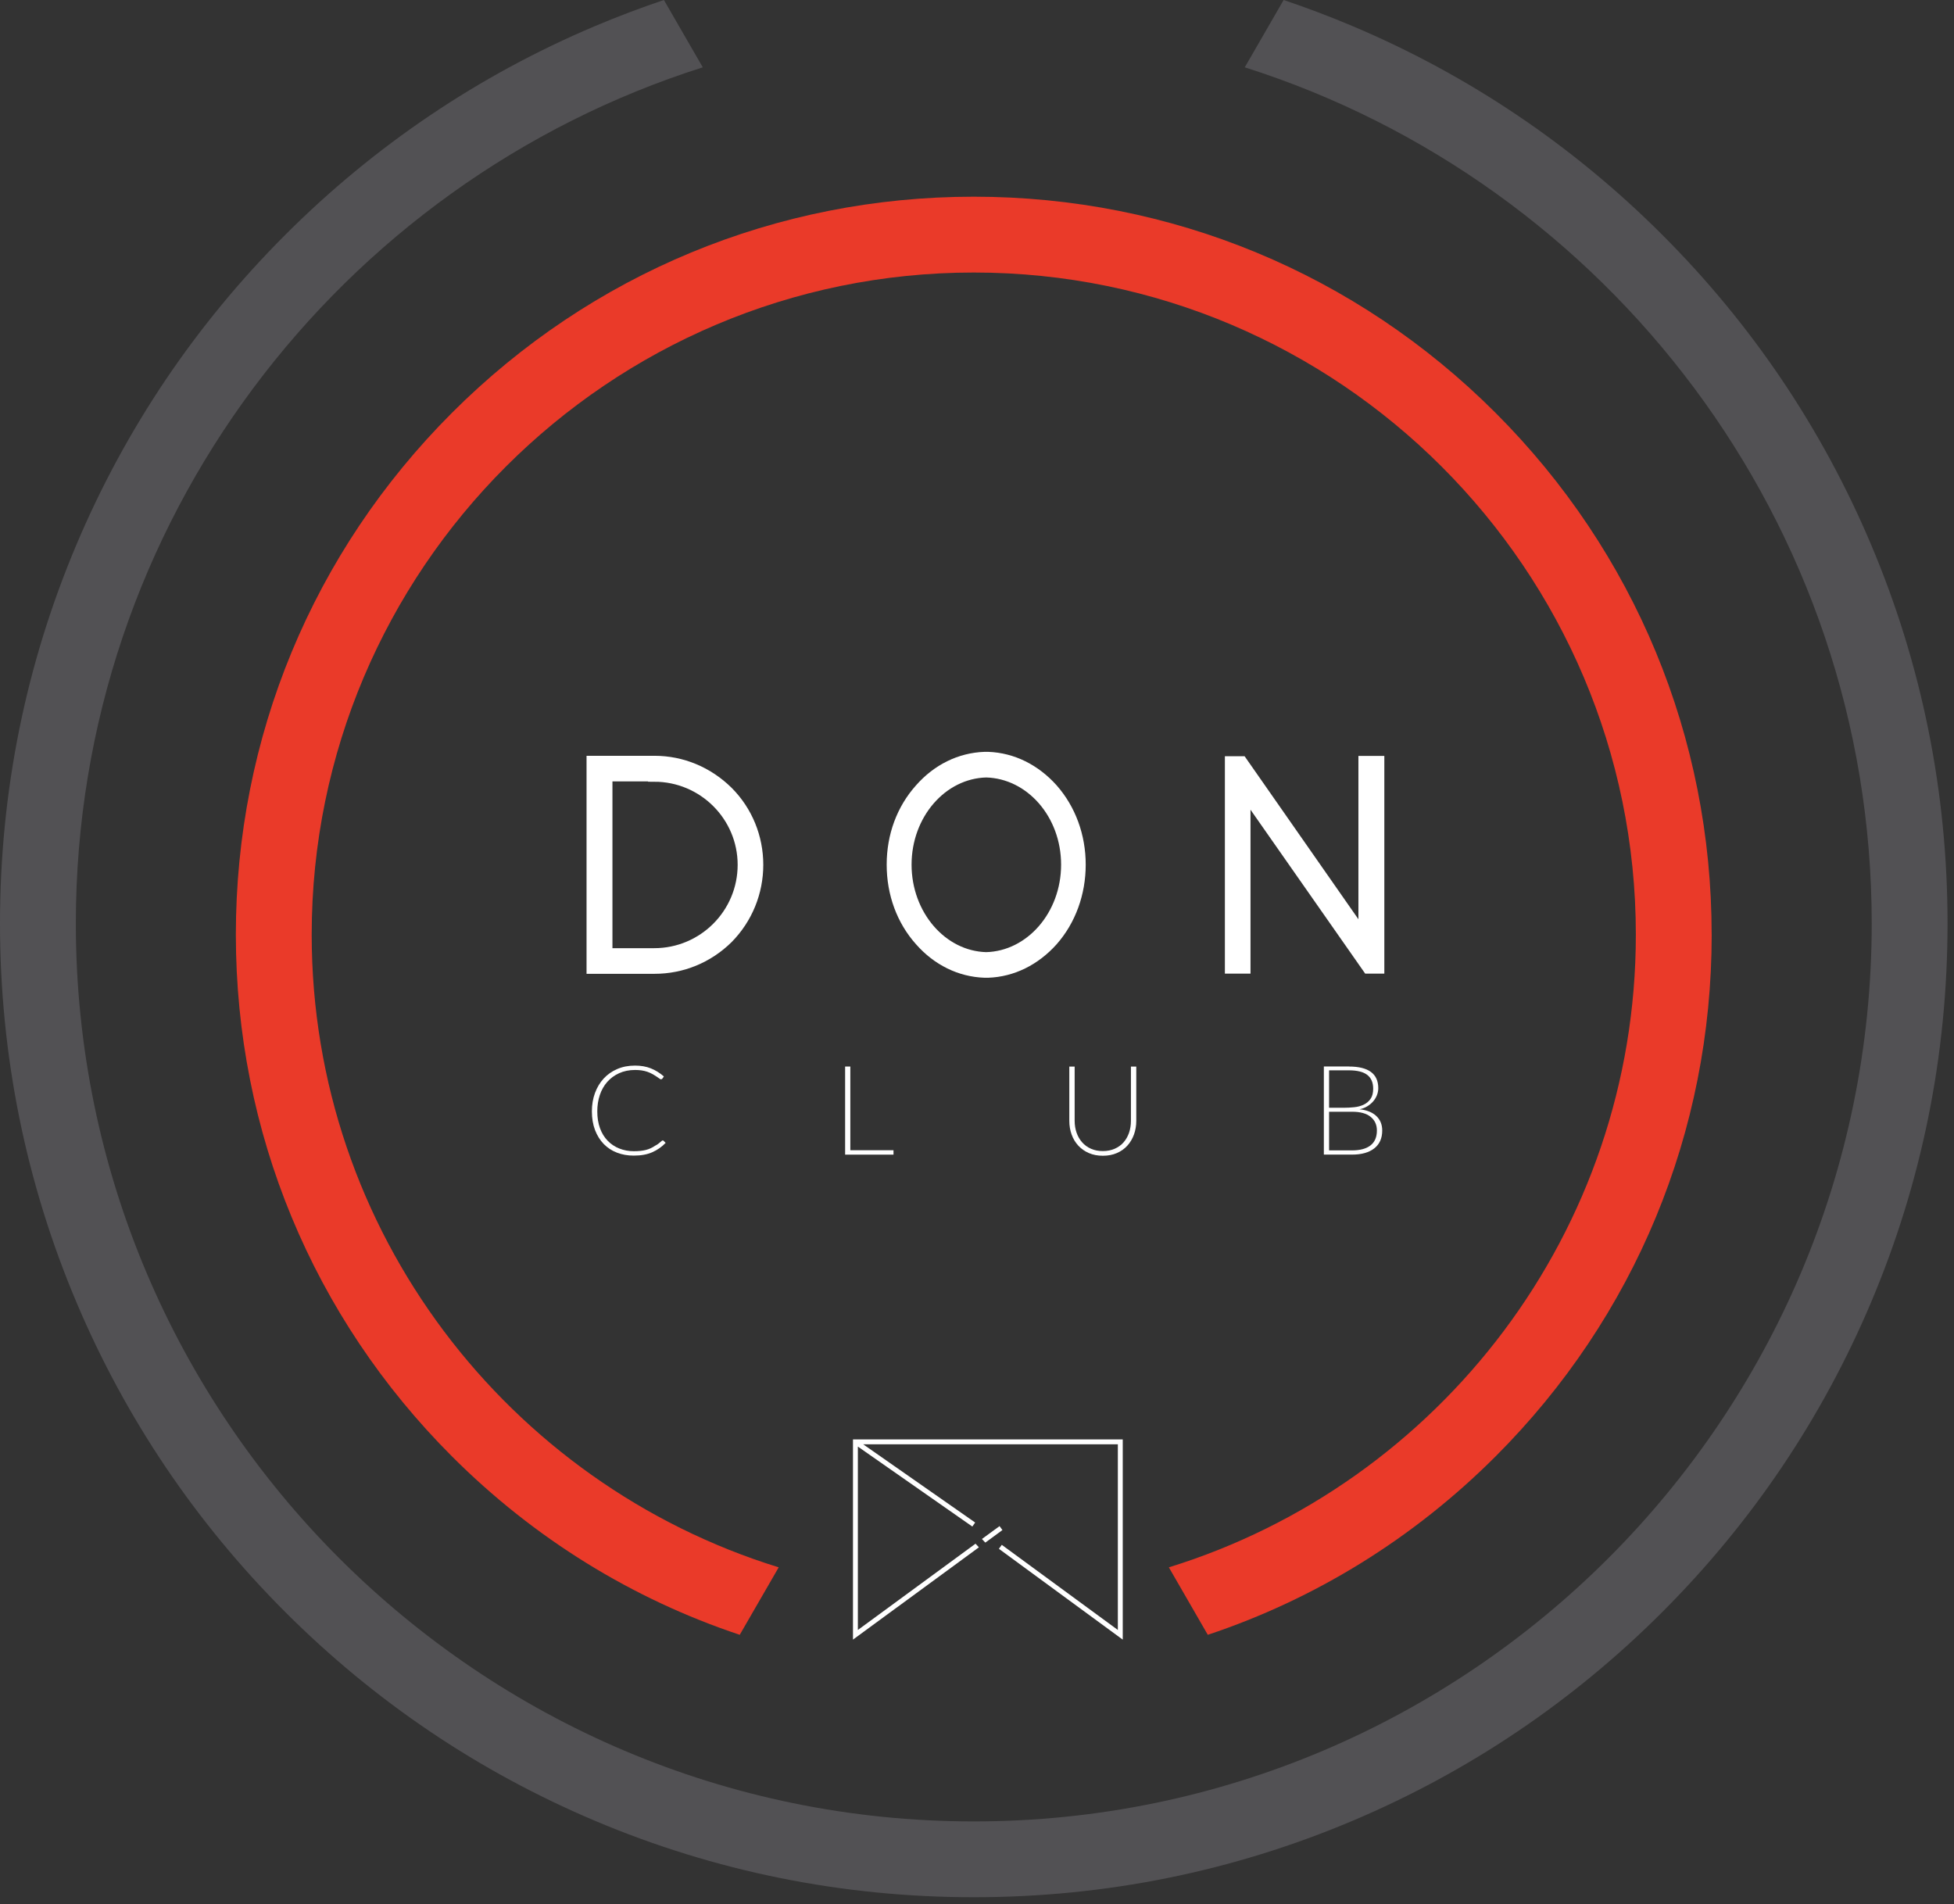 <svg width="157" height="153" viewBox="0 0 157 153" fill="none" xmlns="http://www.w3.org/2000/svg">
<rect x="0" y="0" width="157" height="153" fill="#333333" stroke="none"/>
<path d="M137.528 75.093C137.528 59.256 131.361 44.367 120.163 33.169C108.965 21.97 94.076 15.804 78.239 15.804C62.402 15.804 47.513 21.97 36.315 33.169C25.117 44.367 18.95 59.256 18.95 75.093C18.95 90.93 25.117 105.819 36.315 117.017C42.924 123.626 50.82 128.481 59.437 131.352L62.567 125.931C40.861 119.226 25.044 98.972 25.044 75.093C25.044 45.761 48.907 21.896 78.241 21.896C107.574 21.896 131.437 45.759 131.437 75.093C131.437 98.972 115.62 119.226 93.915 125.931L97.044 131.352C105.661 128.481 113.557 123.626 120.167 117.017C131.365 105.819 137.531 90.93 137.531 75.093H137.528Z" fill="#EA3A29"/>
<path d="M150.331 43.741C146.391 34.424 140.75 26.056 133.565 18.872C126.38 11.687 118.013 6.046 108.696 2.106C106.865 1.331 105.011 0.63 103.137 0L100.015 5.409C129.189 14.665 150.389 42.002 150.389 74.198C150.389 113.981 118.024 146.346 78.241 146.346C38.457 146.346 6.093 113.981 6.093 74.198C6.093 42.002 27.293 14.665 56.467 5.409L53.344 0C51.47 0.63 49.618 1.331 47.785 2.106C38.468 6.046 30.1 11.687 22.917 18.872C15.732 26.057 10.091 34.424 6.15 43.741C2.069 53.389 0 63.635 0 74.196C0 84.757 2.069 95.006 6.15 104.652C10.091 113.969 15.732 122.337 22.917 129.52C30.102 136.706 38.468 142.346 47.785 146.287C57.433 150.369 67.68 152.437 78.241 152.437C88.802 152.437 99.048 150.369 108.696 146.287C118.013 142.346 126.381 136.706 133.565 129.52C140.748 122.335 146.391 113.969 150.331 104.652C154.413 95.004 156.481 84.757 156.481 74.196C156.481 63.635 154.413 53.387 150.331 43.741Z" fill="#525154"/>
<path d="M53.174 91.661C53.196 91.654 53.213 91.646 53.224 91.639C53.235 91.632 53.248 91.628 53.263 91.628C53.27 91.635 53.289 91.646 53.319 91.661L53.483 91.826C53.181 92.143 52.828 92.391 52.42 92.574C52.013 92.757 51.513 92.85 50.917 92.85C50.431 92.85 49.985 92.77 49.574 92.613C49.163 92.456 48.809 92.224 48.511 91.919C48.213 91.615 47.981 91.241 47.811 90.802C47.643 90.361 47.557 89.859 47.557 89.294C47.557 88.759 47.641 88.267 47.806 87.819C47.97 87.37 48.204 86.983 48.504 86.657C48.804 86.332 49.169 86.076 49.594 85.893C50.02 85.709 50.496 85.617 51.026 85.617C51.496 85.617 51.917 85.691 52.287 85.837C52.657 85.983 53.007 86.2 53.339 86.487C53.28 86.589 53.233 86.654 53.202 86.68C53.169 86.706 53.137 86.719 53.109 86.719C53.081 86.719 53.039 86.7 52.989 86.663C52.806 86.531 52.635 86.419 52.478 86.328C52.32 86.237 52.163 86.165 52.009 86.113C51.855 86.061 51.698 86.024 51.535 86.002C51.374 85.98 51.206 85.969 51.03 85.969C50.552 85.969 50.124 86.056 49.746 86.228C49.368 86.4 49.048 86.635 48.789 86.931C48.528 87.228 48.33 87.58 48.194 87.983C48.059 88.387 47.991 88.824 47.991 89.293C47.991 89.807 48.065 90.261 48.211 90.657C48.357 91.054 48.563 91.387 48.828 91.659C49.093 91.931 49.404 92.139 49.763 92.281C50.122 92.424 50.511 92.496 50.93 92.496C51.296 92.496 51.613 92.463 51.881 92.398C52.15 92.332 52.4 92.219 52.635 92.057C52.737 92.006 52.833 91.946 52.922 91.876C53.011 91.806 53.094 91.735 53.176 91.661H53.174Z" fill="white"/>
<path d="M71.791 92.42V92.772H67.904V85.693H68.322V92.418H71.791V92.42Z" fill="white"/>
<path d="M88.613 92.485C88.965 92.485 89.283 92.422 89.565 92.298C89.848 92.174 90.083 92.004 90.274 91.787C90.465 91.57 90.611 91.313 90.715 91.017C90.817 90.719 90.868 90.398 90.868 90.054V85.695H91.298V90.054C91.298 90.45 91.235 90.819 91.111 91.159C90.987 91.5 90.809 91.798 90.578 92.052C90.346 92.306 90.067 92.504 89.735 92.646C89.406 92.789 89.031 92.861 88.613 92.861C88.194 92.861 87.82 92.789 87.491 92.646C87.161 92.504 86.878 92.306 86.642 92.052C86.407 91.798 86.228 91.502 86.104 91.159C85.98 90.819 85.917 90.45 85.917 90.054V85.695H86.346V90.043C86.346 90.387 86.398 90.709 86.5 91.006C86.602 91.304 86.752 91.561 86.946 91.781C87.141 92.002 87.378 92.174 87.656 92.298C87.935 92.422 88.254 92.485 88.613 92.485Z" fill="white"/>
<path d="M108.385 85.693C109.956 85.693 110.741 86.272 110.741 87.432C110.741 87.63 110.704 87.82 110.63 88.004C110.556 88.187 110.454 88.354 110.322 88.504C110.191 88.654 110.031 88.785 109.848 88.894C109.665 89.004 109.459 89.082 109.231 89.126C109.804 89.185 110.252 89.363 110.574 89.659C110.896 89.957 111.059 90.348 111.059 90.832C111.059 91.456 110.846 91.935 110.42 92.269C109.994 92.602 109.4 92.769 108.637 92.769H106.369V85.689H108.383L108.385 85.693ZM106.789 86V89.006H107.967C108.246 89.006 108.526 88.991 108.809 88.961C109.093 88.932 109.344 88.865 109.569 88.757C109.793 88.652 109.976 88.496 110.119 88.294C110.261 88.093 110.333 87.819 110.333 87.474C110.333 86.982 110.176 86.613 109.859 86.367C109.544 86.12 109.052 85.998 108.383 85.998H106.787L106.789 86ZM108.639 92.43C109.285 92.43 109.778 92.296 110.12 92.028C110.461 91.759 110.631 91.361 110.631 90.833C110.631 90.37 110.463 90.004 110.126 89.733C109.789 89.461 109.296 89.326 108.65 89.326H106.789V92.43H108.639Z" fill="white"/>
<path d="M58.428 75.343C56.852 76.896 54.782 77.743 52.593 77.743H47.628V61.226H52.593C54.782 61.226 56.852 62.096 58.428 63.65C59.981 65.204 60.828 67.296 60.828 69.485C60.828 71.674 59.981 73.767 58.428 75.343ZM59.769 69.485C59.769 65.533 56.544 62.309 52.569 62.309V62.285H48.709V76.683H52.569C56.544 76.683 59.769 73.459 59.769 69.483V69.485Z" fill="white" stroke="white" stroke-miterlimit="10"/>
<path d="M79.391 78.059H79.107C77.152 77.989 75.348 77.094 73.98 75.543C72.524 73.918 71.743 71.778 71.743 69.472C71.743 67.167 72.524 65.048 73.98 63.426C75.348 61.874 77.152 60.98 79.107 60.909H79.391C81.324 60.98 83.128 61.874 84.519 63.426C85.952 65.05 86.735 67.191 86.735 69.472C86.735 71.754 85.954 73.918 84.519 75.543C83.128 77.094 81.324 77.989 79.391 78.059ZM79.239 61.967C75.631 62.061 72.743 65.402 72.743 69.472C72.743 73.543 75.631 76.907 79.239 77.002C82.846 76.907 85.757 73.567 85.757 69.472C85.757 65.378 82.846 62.061 79.239 61.967Z" fill="white" stroke="white" stroke-miterlimit="10"/>
<path d="M110.728 61.237V77.73H109.952L99.976 63.472V77.73H98.917V61.261H99.741L109.646 75.448V61.237H110.728Z" fill="white" stroke="white" stroke-miterlimit="10"/>
<path d="M80.311 122.619L78.896 123.654L79.167 123.944L80.543 122.935L80.311 122.619Z" fill="white"/>
<path d="M68.535 115.654V131.739L78.652 124.322L78.382 124.031L68.928 130.963V116.228L78.126 122.654L78.352 122.331L69.356 116.046H89.817V130.963L80.493 124.124L80.259 124.441L90.211 131.739V115.654H68.535Z" fill="white"/>
</svg>
